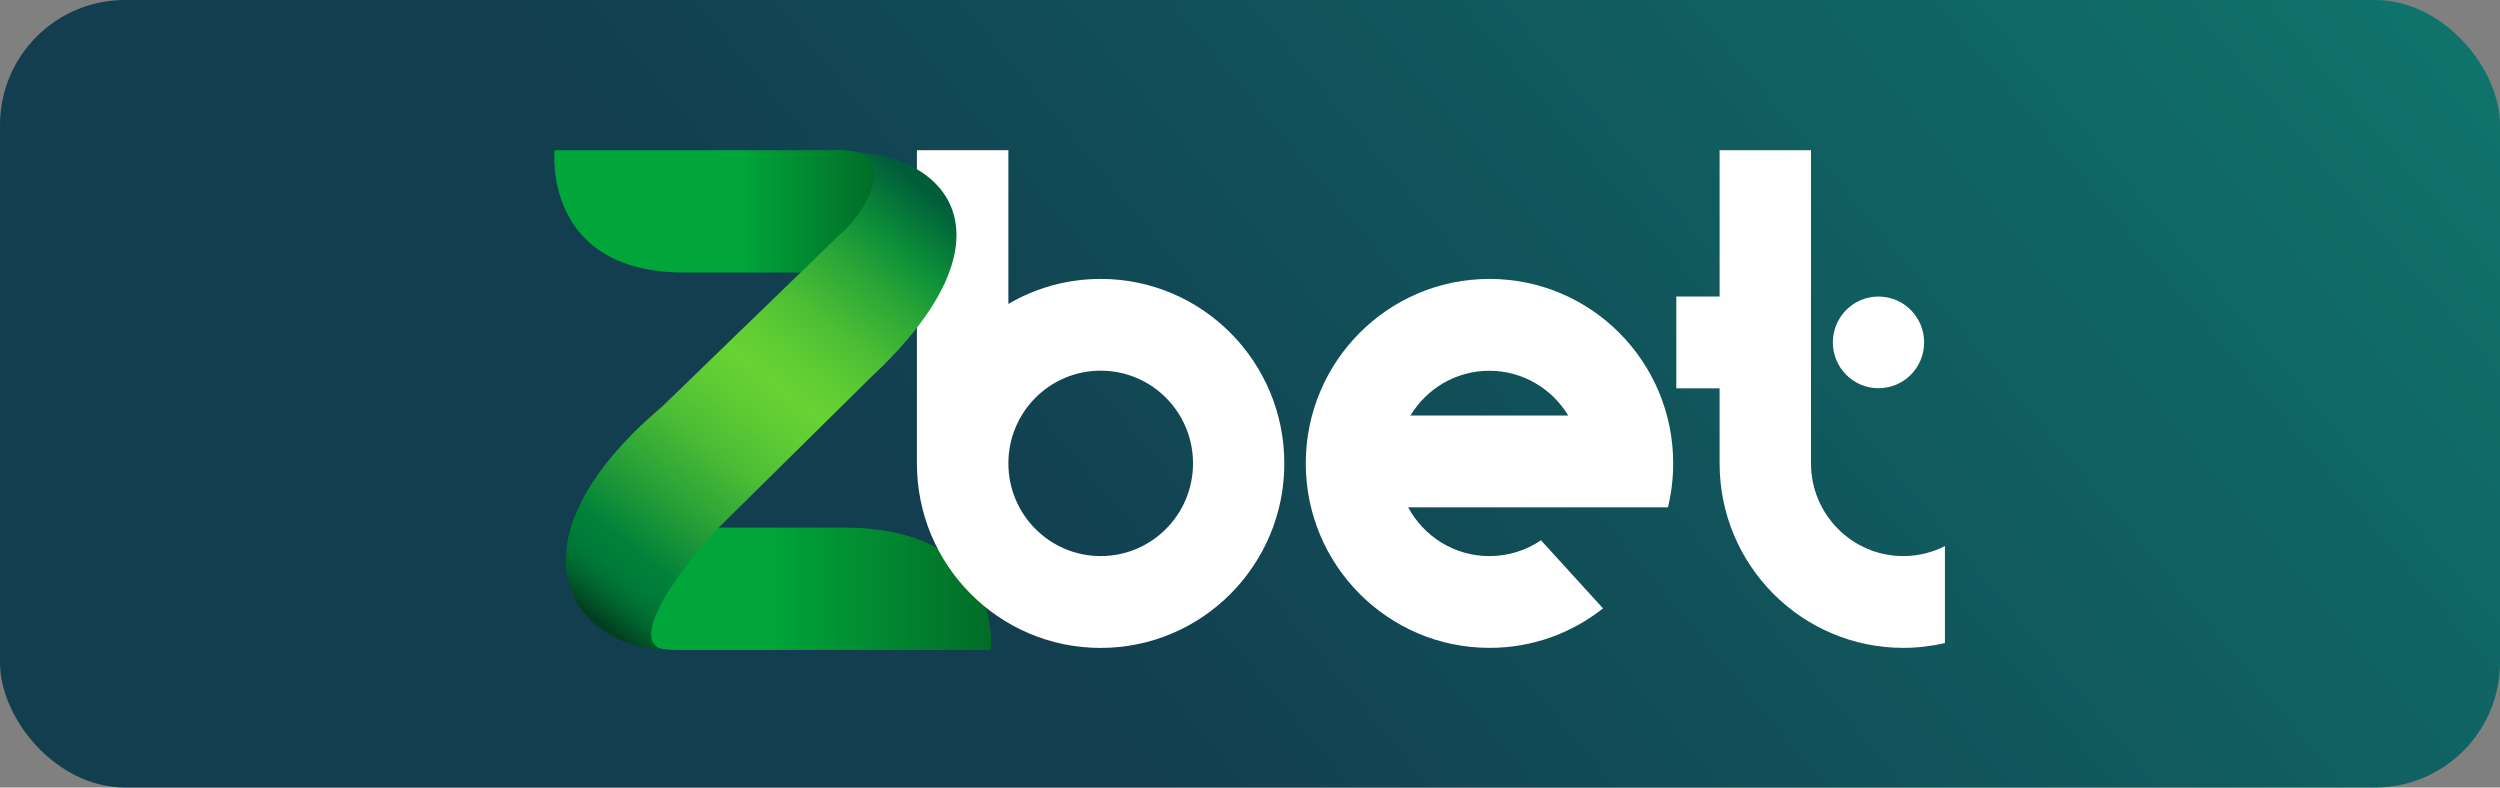 <svg width="200" height="63" viewBox="0 0 200 63" fill="none" xmlns="http://www.w3.org/2000/svg">
<rect x="0" y="0" width="200" height="63" fill="#808080" stroke="none"/>
<rect width="200" height="63" rx="10" fill="url(#paint0_linear_987_5404)"/>
<path d="M54.168 51.999H79.269C79.269 51.999 80.415 42.206 67.453 42.206H51.294L50.256 45.981C48.902 48.981 49.706 51.777 53.731 51.987" fill="url(#paint1_linear_987_5404)"/>
<path d="M88.056 22.313C85.366 22.313 82.841 23.044 80.67 24.315V12.017H73.353V37.077C73.353 45.231 79.935 51.834 88.049 51.834C96.164 51.834 102.746 45.225 102.746 37.077C102.746 28.929 96.17 22.313 88.056 22.313ZM88.056 44.487C83.98 44.487 80.67 41.17 80.67 37.071C80.67 32.971 83.974 29.654 88.056 29.654C92.138 29.654 95.442 32.971 95.442 37.071C95.442 41.17 92.132 44.487 88.056 44.487Z" fill="white"/>
<path d="M128.241 48.669L123.279 43.223C122.101 44.023 120.677 44.487 119.152 44.487C116.342 44.487 113.899 42.911 112.652 40.585H125.658H133.437C133.709 39.46 133.855 38.278 133.855 37.071C133.855 28.916 127.272 22.313 119.158 22.313C111.038 22.313 104.462 28.923 104.462 37.071C104.462 45.218 111.044 51.828 119.158 51.828C122.582 51.834 125.741 50.652 128.241 48.669ZM119.146 29.66C121.829 29.66 124.165 31.103 125.462 33.245H112.835C114.127 31.096 116.468 29.66 119.146 29.66Z" fill="white"/>
<path d="M152.265 44.487C148.189 44.487 144.879 41.17 144.879 37.071V24.315V12.017H137.568V23.724H134.106V31.065H137.568V35.45V37.071C137.568 45.225 144.151 51.828 152.265 51.828C153.411 51.828 154.524 51.694 155.594 51.44V43.687C154.594 44.195 153.461 44.487 152.265 44.487Z" fill="white"/>
<path d="M150.279 31.058C152.296 31.058 153.931 29.416 153.931 27.391C153.931 25.366 152.296 23.724 150.279 23.724C148.262 23.724 146.627 25.366 146.627 27.391C146.627 29.416 148.262 31.058 150.279 31.058Z" fill="white"/>
<path d="M71.125 18.691L69.005 21.805H54.783C43.352 21.811 44.365 12.018 44.365 12.018H66.499C66.499 12.018 73.663 11.312 71.125 18.691Z" fill="url(#paint2_linear_987_5404)"/>
<path d="M53.637 51.999C49.637 51.999 54.308 45.587 57.396 42.307L69.669 30.188C81.789 18.888 75.688 12.176 67.757 12.176C71.757 12.176 69.466 16.886 67.219 18.729L52.991 32.507C39.928 43.566 45.706 51.999 53.637 51.999Z" fill="url(#paint3_linear_987_5404)"/>
<defs>
<linearGradient id="paint0_linear_987_5404" x1="73" y1="57.015" x2="368.242" y2="-189.542" gradientUnits="userSpaceOnUse">
<stop offset="0.029" stop-color="#123E4F"/>
<stop offset="0.947" stop-color="#0ADCA4"/>
</linearGradient>
<linearGradient id="paint1_linear_987_5404" x1="61.3" y1="47.1" x2="87.17" y2="47.1" gradientUnits="userSpaceOnUse">
<stop stop-color="#00A63A"/>
<stop offset="1" stop-color="#025320"/>
</linearGradient>
<linearGradient id="paint2_linear_987_5404" x1="59.178" y1="16.904" x2="74.784" y2="16.904" gradientUnits="userSpaceOnUse">
<stop stop-color="#00A63A"/>
<stop offset="1" stop-color="#025320"/>
</linearGradient>
<linearGradient id="paint3_linear_987_5404" x1="74.02" y1="15.071" x2="47.15" y2="49.115" gradientUnits="userSpaceOnUse">
<stop stop-color="#005D3A"/>
<stop offset="0.115" stop-color="#0C8F39"/>
<stop offset="0.2" stop-color="#2BA637"/>
<stop offset="0.306" stop-color="#4CBE35"/>
<stop offset="0.395" stop-color="#60CD33"/>
<stop offset="0.455" stop-color="#67D233"/>
<stop offset="0.52" stop-color="#60CC34"/>
<stop offset="0.619" stop-color="#4BBC35"/>
<stop offset="0.738" stop-color="#29A137"/>
<stop offset="0.858" stop-color="#00813A"/>
<stop offset="0.895" stop-color="#007D39"/>
<stop offset="0.929" stop-color="#007334"/>
<stop offset="0.961" stop-color="#01602D"/>
<stop offset="0.991" stop-color="#024723"/>
<stop offset="1" stop-color="#023E20"/>
</linearGradient>
</defs>
</svg>
